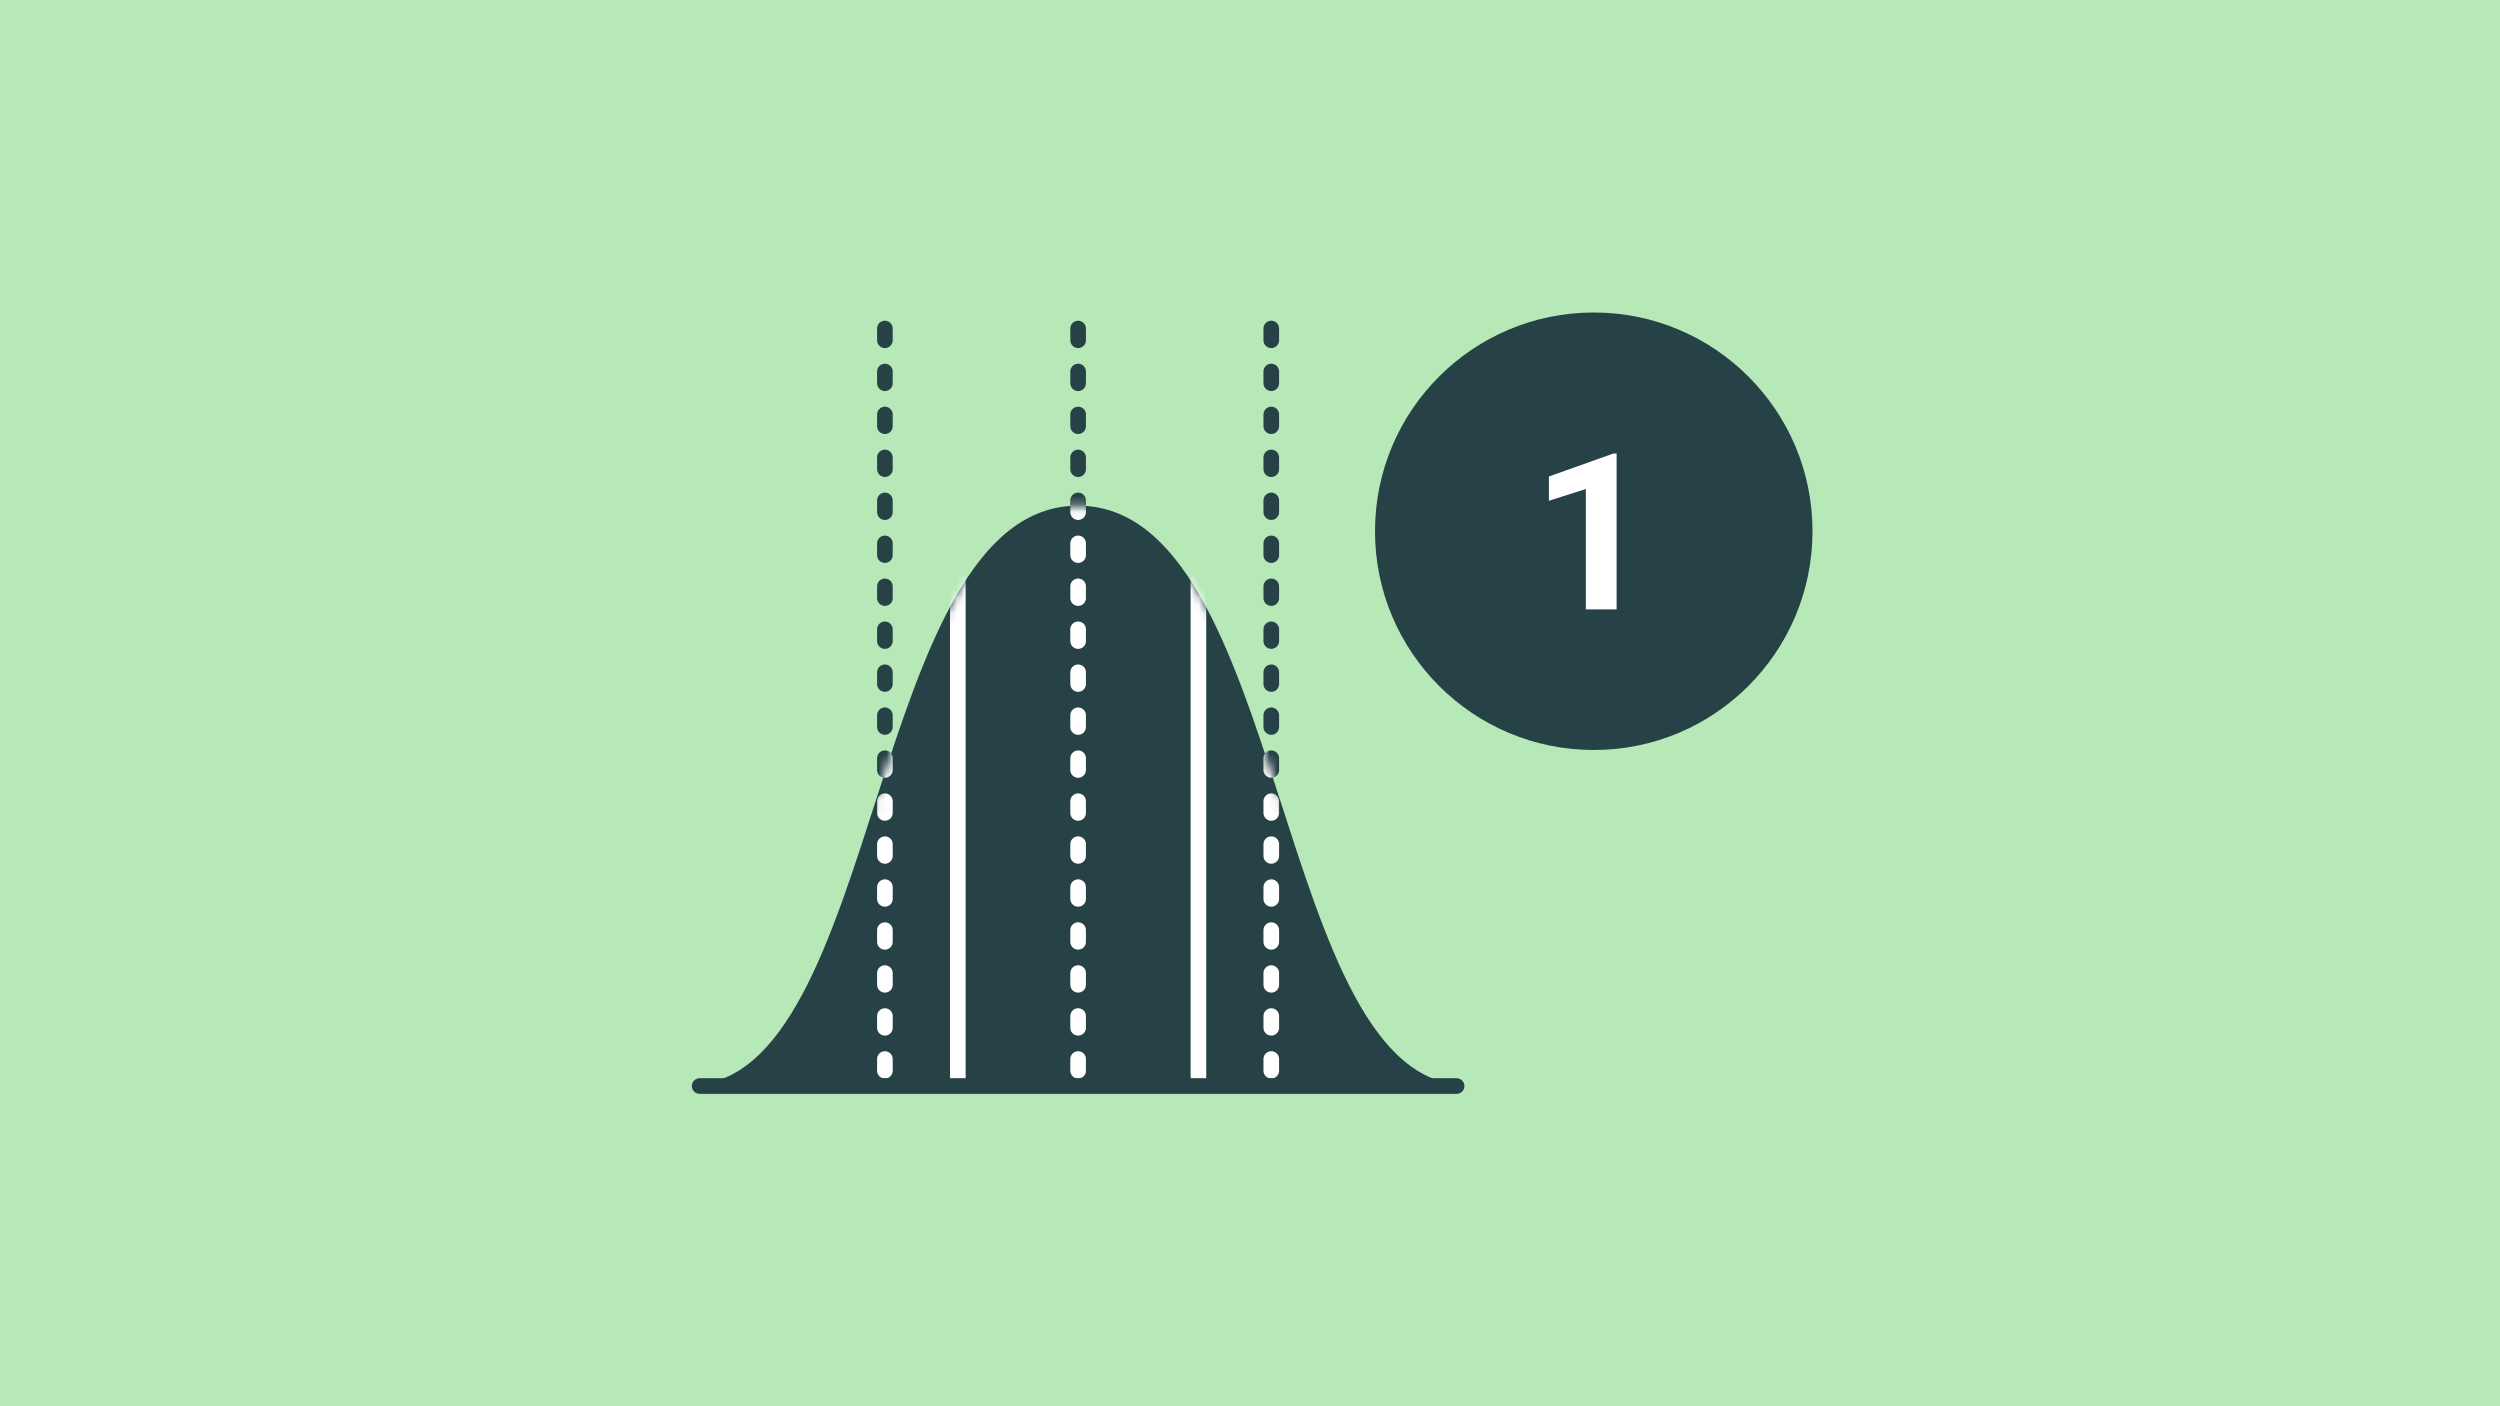 <svg width="320" height="180" viewBox="0 0 320 180" fill="none" xmlns="http://www.w3.org/2000/svg">
<rect width="320" height="180" fill="#B6E8B8"/>
<g clip-path="url(#clip0_1074_11071)">
<path d="M138 137.054V40.988" stroke="#274247" stroke-width="2" stroke-miterlimit="10" stroke-linecap="round" stroke-dasharray="1.5 4"/>
<path d="M113.267 137.054V41.127" stroke="#274247" stroke-width="2" stroke-miterlimit="10" stroke-linecap="round" stroke-dasharray="1.5 4"/>
<path d="M162.723 137.054V41.127" stroke="#274247" stroke-width="2" stroke-miterlimit="10" stroke-linecap="round" stroke-dasharray="1.5 4"/>
<path d="M88.267 138.874C112.99 138.874 111.121 64.727 137.99 64.727C164.859 64.727 162.99 138.874 187.713 138.874H88.267Z" fill="#274247"/>
<mask id="mask0_1074_11071" style="mask-type:luminance" maskUnits="userSpaceOnUse" x="88" y="64" width="100" height="75">
<path d="M137.99 65.227C144.431 65.227 149.222 69.658 153.184 76.561C157.142 83.458 160.185 92.673 163.18 101.954C166.165 111.205 169.105 120.524 172.852 127.524C175.588 132.635 178.811 136.609 182.881 138.374H93.099C97.169 136.609 100.393 132.635 103.128 127.524C106.876 120.524 109.814 111.205 112.799 101.954C115.794 92.673 118.838 83.458 122.796 76.561C126.758 69.658 131.548 65.227 137.99 65.227Z" fill="white" stroke="white"/>
</mask>
<g mask="url(#mask0_1074_11071)">
<path d="M153.398 138.875V43.977" stroke="white" stroke-width="2" stroke-miterlimit="10" stroke-linecap="round"/>
<path d="M122.602 138.875V43.977" stroke="white" stroke-width="2" stroke-miterlimit="10" stroke-linecap="round"/>
<path d="M138 137.055V40.99" stroke="white" stroke-width="2" stroke-miterlimit="10" stroke-linecap="round" stroke-dasharray="1.5 4"/>
<path d="M113.267 137.056V41.129" stroke="white" stroke-width="2" stroke-miterlimit="10" stroke-linecap="round" stroke-dasharray="1.5 4"/>
<path d="M162.723 137.056V41.129" stroke="white" stroke-width="2" stroke-miterlimit="10" stroke-linecap="round" stroke-dasharray="1.5 4"/>
</g>
<path d="M186.447 139.012H89.553" stroke="#274247" stroke-width="2" stroke-miterlimit="10" stroke-linecap="round"/>
</g>
<circle cx="204" cy="68" r="28" fill="#274247"/>
<path d="M206.926 58.053V78H202.988V62.592L198.258 64.096V60.992L206.502 58.053H206.926Z" fill="white"/>
<defs>
<clipPath id="clip0_1074_11071">
<rect width="100" height="100" fill="white" transform="translate(88 40)"/>
</clipPath>
</defs>
</svg>
